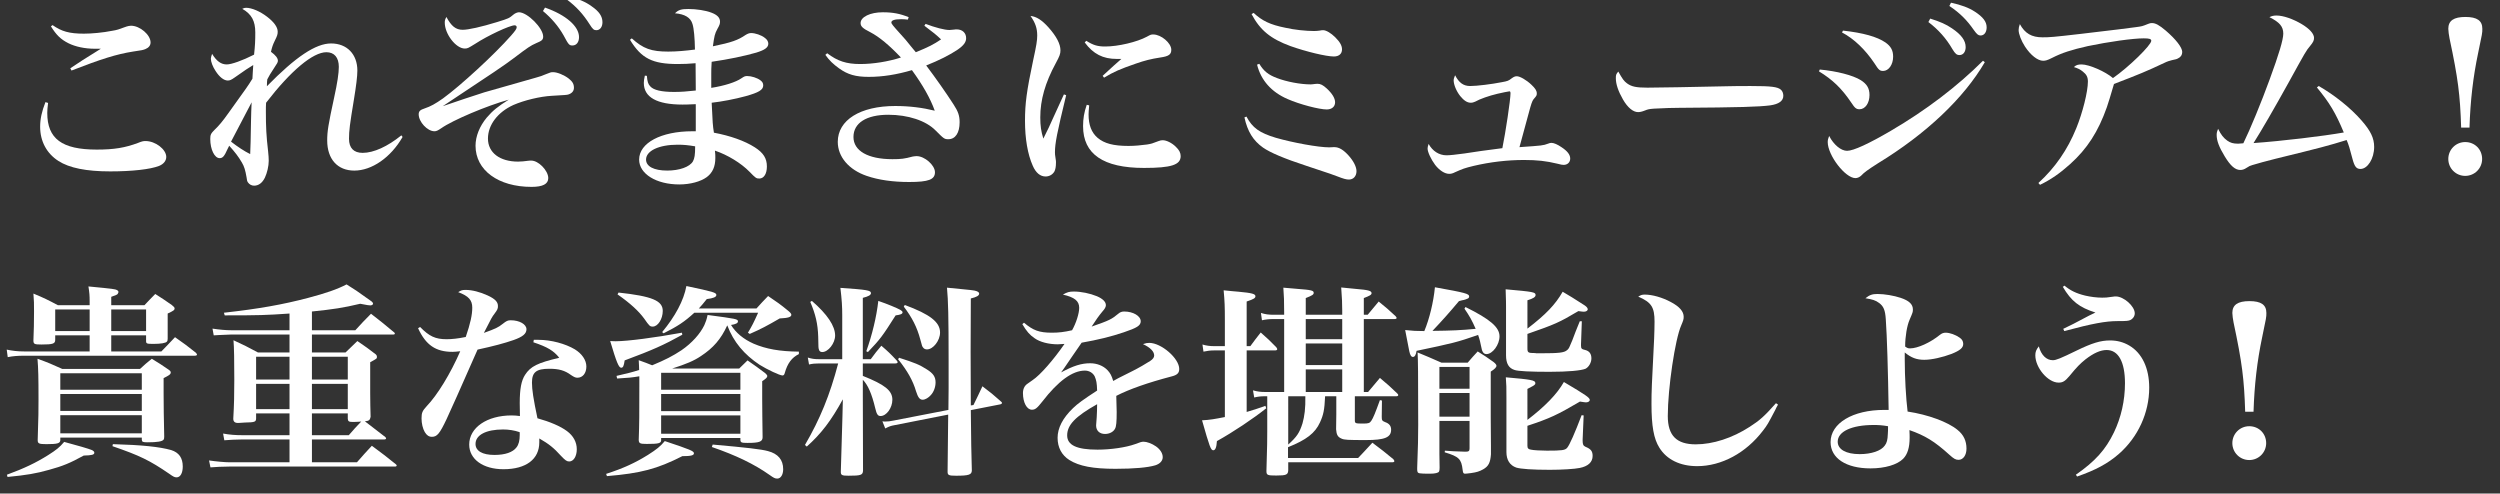 <?xml version="1.0" encoding="utf-8"?>
<!-- Generator: Adobe Illustrator 16.0.4, SVG Export Plug-In . SVG Version: 6.00 Build 0)  -->
<!DOCTYPE svg PUBLIC "-//W3C//DTD SVG 1.1//EN" "http://www.w3.org/Graphics/SVG/1.1/DTD/svg11.dtd">
<svg version="1.1" id="レイヤー_1" xmlns="http://www.w3.org/2000/svg" xmlns:xlink="http://www.w3.org/1999/xlink" x="0px"
	 y="0px" width="932.576px" height="184.102px" viewBox="0 0 932.576 184.102" enable-background="new 0 0 932.576 184.102"
	 xml:space="preserve">
<rect x="0" y="0" width="932.576" height="184.102" fill="#333333" stroke="none"/>
<g>
	<path fill="#FFFFFF" d="M17.937,38.398c-0.228,1.824-0.304,2.736-0.304,3.725c0,9.652,5.473,13.681,18.469,13.681
		c6.461,0,10.564-0.685,15.429-2.509c1.293-0.531,1.9-0.684,2.736-0.684c3.725,0,7.753,3.116,7.753,5.929
		c0,1.443-0.988,2.66-2.66,3.344c-3.269,1.292-10.108,2.052-18.241,2.052c-8.969,0-15.276-1.292-19.305-3.876
		c-4.408-2.812-6.841-7.372-6.841-12.769c0-2.888,0.608-5.7,1.977-9.196L17.937,38.398z M19.609,9.365
		c3.344,2.355,6.232,3.192,11.704,3.192c2.889,0,7.068-0.381,10.488-1.064c1.9-0.304,2.28-0.456,5.396-1.596
		c0.38-0.152,1.292-0.305,1.672-0.305c3.345,0,7.297,3.421,7.297,6.232c0,1.141-0.684,1.977-1.977,2.509
		c-1.063,0.38-1.063,0.38-4.636,0.911c-6.156,0.988-11.705,2.736-22.877,7.068l-0.456-0.836c2.052-1.443,6.46-4.256,11.4-7.296
		c-1.064,0-1.672,0-2.28,0c-3.648,0-7.221-0.76-9.805-2.052c-2.888-1.444-4.56-3.116-6.536-6.309L19.609,9.365z"/>
	<path fill="#FFFFFF" d="M84.893,55.575c-1.216,2.736-1.823,3.421-2.964,3.421c-1.9,0-3.496-3.269-3.496-7.145
		c0-1.597,0.229-2.053,1.672-3.496c1.521-1.444,2.889-3.04,5.093-6.156c7.22-10.033,7.22-10.033,8.968-12.845
		c0.076-1.141,0.076-1.141,0.152-2.736c0.076-1.216,0.076-1.216,0.152-2.356c-2.356,1.444-2.356,1.444-6.917,4.637
		c-1.292,0.912-1.823,1.14-2.584,1.14c-1.443,0-3.116-1.292-4.56-3.572c-1.064-1.596-1.748-3.42-1.748-4.561
		c0-0.38,0.151-0.911,0.456-1.823c1.672,2.735,3.344,3.952,5.472,3.952c1.748,0,5.853-1.444,10.185-3.648
		c0.38-3.345,0.456-5.32,0.456-8.284c0-4.257-1.368-6.841-4.864-8.816c0.608-0.305,0.988-0.381,1.444-0.381
		c2.052,0,5.168,1.292,7.828,3.345c2.584,1.976,3.952,3.876,3.952,5.548c0,0.988-0.151,1.521-0.988,3.192
		c-0.836,1.672-1.14,2.66-1.52,4.332c1.748,1.292,2.584,2.356,2.584,3.345c0,0.532-0.304,1.063-1.292,2.508
		c-1.368,2.052-2.128,3.345-2.66,4.408c-0.076,0.456-0.152,1.292-0.152,2.584c10.793-11.021,18.241-15.961,23.941-15.961
		c5.929,0,9.805,4.028,9.805,10.108c0,2.205-0.456,5.776-1.292,10.869c-1.521,9.196-1.824,11.553-1.824,14.593
		c0,3.42,1.748,5.244,5.092,5.244c4.104,0,9.273-2.356,14.441-6.536l0.456,0.607c-4.408,7.677-11.477,12.541-18.013,12.541
		c-6.232,0-10.109-4.256-10.109-11.248c0-3.345,0.381-5.776,2.585-15.961c1.216-5.549,1.748-9.121,1.748-11.477
		c0-3.497-1.673-5.473-4.637-5.473c-5.017,0-13.225,6.84-22.497,18.849c-0.076,1.521-0.076,1.597-0.076,3.269
		c0,5.7,0.152,9.044,0.836,14.896c0.152,1.368,0.229,2.584,0.229,3.496c0,1.977-0.608,4.561-1.444,6.309
		c-0.988,1.977-2.356,2.964-4.028,2.964c-0.912,0-1.748-0.456-2.28-1.216c-0.304-0.456-0.38-0.76-0.532-1.976
		c-0.455-2.585-0.836-3.952-1.748-5.473c-1.292-2.204-2.584-3.876-4.712-6.232L84.893,55.575z M86.186,52.839
		c2.432,1.9,5.092,3.648,7.144,4.637c0.152-3.876,0.152-3.876,0.305-12.312c0.076-2.584,0.076-4.257,0.228-6.992
		C89.301,46.911,86.717,51.775,86.186,52.839z"/>
	<path fill="#FFFFFF" d="M172.598,11.113c2.128,0,6.916-1.064,12.844-2.889c4.409-1.368,4.409-1.368,6.232-2.888
		c0.456-0.38,1.368-0.76,1.9-0.76c3.192,0,9.045,5.928,9.045,9.044c0,1.216-0.456,1.597-2.66,2.509
		c-2.053,0.911-2.965,1.52-8.285,5.548c-3.191,2.432-8.132,5.776-26.525,17.937c6.385-2.204,10.109-3.42,15.505-5.168
		c8.057-2.28,11.173-3.192,19.229-5.473c1.824-0.531,2.356-0.684,3.344-1.14c2.28-0.912,2.28-0.912,3.116-0.912
		c1.521,0,4.104,1.064,5.776,2.356c1.444,1.14,1.977,2.052,1.977,3.496c0,1.216-0.836,2.128-2.204,2.508
		c-0.761,0.152-0.761,0.152-6.005,0.456c-4.408,0.229-10.336,1.672-14.364,3.42c-5.853,2.66-9.501,7.449-9.501,12.541
		c0,5.244,4.408,8.589,11.249,8.589c0.988,0,2.736-0.152,3.648-0.305c0.531-0.075,0.911-0.075,1.292-0.075
		c2.66,0,6.308,3.724,6.308,6.536c0,2.204-2.052,3.268-6.232,3.268c-12.464,0-20.9-6.232-20.9-15.353
		c0-3.496,1.52-7.296,4.18-10.488c2.204-2.584,4.181-4.181,8.209-6.688c-8.057,2.204-20.978,7.677-25.157,10.641
		c-1.368,0.912-1.824,1.14-2.585,1.14c-2.584,0-5.852-3.496-5.852-6.308c0-1.141,0.531-1.673,2.204-2.204
		c2.28-0.761,4.028-1.749,6.84-3.725c6.612-4.788,19.306-16.493,25.386-23.409c1.672-1.9,2.128-2.584,2.128-3.192
		c0-0.38-0.304-0.684-0.76-0.684c-1.824,0-10.108,3.876-14.745,6.916c-2.584,1.596-2.812,1.748-3.876,1.748
		c-3.269,0-7.448-5.396-7.448-9.652c0-0.76,0.075-1.141,0.607-2.128C168.341,9.745,170.013,11.113,172.598,11.113z M203.303,2.829
		c7.828,2.735,12.692,6.992,12.692,11.021c0,1.899-0.987,3.116-2.432,3.116c-1.216,0-1.444-0.229-3.345-3.801
		c-1.899-3.344-4.483-6.384-7.676-9.044L203.303,2.829z M211.892-1.504c3.876,1.064,6.688,2.28,8.74,3.801
		c2.888,1.976,4.104,3.8,4.104,6.004c0,1.748-0.912,2.965-2.28,2.965c-0.912,0-1.368-0.381-2.509-2.204
		c-2.432-3.801-4.864-6.537-8.74-9.425L211.892-1.504z"/>
	<path fill="#FFFFFF" d="M235.677,14.306c4.257,3.876,7.297,4.939,13.605,4.939c3.04,0,6.536-0.304,9.956-0.76
		c-0.076-4.332-0.38-7.828-0.912-9.5c-0.684-2.433-2.888-3.725-6.536-4.028c1.292-1.292,2.356-1.597,5.017-1.597
		c2.964,0,6.46,0.532,8.588,1.368c2.204,0.836,3.192,1.9,3.192,3.345c0,0.76-0.152,1.292-0.988,2.736
		c-0.988,1.823-1.14,2.66-1.672,6.46c6.992-1.444,9.349-2.28,12.236-4.256c0.761-0.456,1.368-0.685,2.053-0.685
		c1.443,0,3.8,0.76,5.016,1.748c0.912,0.608,1.368,1.444,1.368,2.204c0,1.444-1.292,2.356-4.484,3.345
		c-4.484,1.292-10.336,2.508-16.645,3.42c-0.152,2.204-0.152,3.268-0.152,4.636v4.028c0,0.152,0,0.532,0,1.064
		c4.864-0.76,9.197-2.128,11.249-3.572c1.14-0.76,1.368-0.836,2.204-0.836c1.52,0,3.648,0.684,4.788,1.52
		c0.836,0.608,1.14,1.141,1.14,1.977c0,1.672-1.672,2.66-6.612,4.028c-3.876,1.063-9.044,2.052-12.616,2.432
		c0.38,7.904,0.38,8.209,0.836,11.173c6.08,1.14,11.477,3.04,15.277,5.473c3.191,2.052,4.483,4.104,4.483,7.145
		c0,2.735-1.14,4.483-2.812,4.483c-1.141,0-1.368-0.151-3.648-2.508c-3.192-3.269-8.208-6.309-12.921-7.904
		c0.152,1.292,0.152,1.824,0.152,2.736c0,3.192-0.988,5.472-3.192,7.145c-2.28,1.672-6.156,2.735-10.261,2.735
		c-8.588,0-14.973-3.952-14.973-9.272c0-6.232,8.209-10.564,19.837-10.564h1.292c0-1.368,0-1.368,0-3.724c0-0.988,0-2.053,0-3.116
		v-2.28c0-0.152,0-0.456,0-0.988c-3.268,0.152-3.952,0.152-4.939,0.152c-9.577,0-14.441-2.736-14.441-8.057
		c0-0.684,0.076-1.368,0.38-2.736l0.761,0.076c0.151,2.128,0.456,3.116,1.292,3.952c1.216,1.368,4.18,2.052,8.816,2.052
		c2.584,0,4.712-0.151,8.132-0.531c0-1.673-0.075-7.677-0.075-10.185c-2.356,0.228-4.561,0.304-6.613,0.304
		c-9.424,0-13.604-2.052-17.86-9.045L235.677,14.306z M252.778,53.979c-6.993,0-11.781,2.28-11.781,5.548
		c0,2.585,2.965,4.104,7.904,4.104c4.561,0,8.361-1.368,9.577-3.42c0.607-1.141,0.836-2.356,0.836-5.624
		C256.654,54.132,254.982,53.979,252.778,53.979z"/>
	<path fill="#FFFFFF" d="M345.271,8.909c3.572,1.368,7.068,2.28,8.893,2.28c0.304,0,0.304,0,1.748-0.152
		c0.304-0.076,0.684-0.076,0.988-0.076c2.052,0,3.496,1.292,3.496,3.269c0,1.444-0.836,2.66-3.116,4.256
		c-2.889,1.977-7.145,4.104-11.781,5.929c3.496,4.636,7.449,10.261,10.185,14.517c1.748,2.66,2.28,4.256,2.28,6.688
		c0,3.952-1.596,6.309-4.18,6.309c-1.521,0-1.673-0.152-4.789-3.269c-3.571-3.648-10.26-5.853-17.633-5.853
		c-8.132,0-12.996,3.04-12.996,8.284c0,5.169,5.396,8.285,14.517,8.285c3.269,0,4.484-0.152,7.601-0.988
		c0.532-0.076,0.988-0.152,1.443-0.152c3.041,0,6.841,3.421,6.841,6.005c0,2.736-2.356,3.647-9.652,3.647
		c-6.08,0-11.4-0.76-15.809-2.279c-6.688-2.28-10.793-7.145-10.793-12.693c0-8.132,8.36-13.376,21.434-13.376
		c5.244,0,10.108,0.607,14.744,1.748c-1.672-4.637-4.484-9.577-8.513-15.125c-5.7,1.672-10.944,2.508-16.112,2.508
		c-4.864,0-7.828-0.836-11.097-3.192c-2.204-1.596-3.572-2.888-5.093-5.016l0.685-0.608c3.876,2.964,7.221,4.028,12.312,4.028
		c4.864,0,10.488-0.912,15.201-2.433c-4.332-4.56-8.057-7.676-11.4-9.424c-2.889-1.444-3.648-2.204-3.648-3.42
		c0-2.28,3.572-4.028,8.284-4.028c3.8,0,6.46,0.531,9.652,1.824l-0.304,0.911c-1.368-0.151-1.597-0.151-2.584-0.151
		c-2.28,0-3.572,0.38-3.572,1.216c0,0.456,0.456,1.064,3.42,4.332c1.824,1.977,1.977,2.204,3.876,4.561
		c0.988,1.216,0.988,1.216,1.824,2.204c4.864-1.977,6.612-2.889,9.425-4.788c-2.128-1.977-2.433-2.204-6.232-5.093L345.271,8.909z"
		/>
	<path fill="#FFFFFF" d="M397.71,35.511c-3.421,14.061-4.181,18.013-4.181,21.281c0,0.76,0,0.76,0.305,2.812
		c0.075,0.229,0.075,0.608,0.075,1.064c0,1.52-0.228,2.66-0.607,3.344c-0.685,1.141-1.9,1.824-3.269,1.824
		c-1.976,0-3.648-1.368-4.788-4.028c-1.9-4.256-2.889-10.108-2.889-16.721c0-6.46,0.608-11.097,3.041-22.573
		c1.216-5.548,1.52-7.448,1.52-9.272c0-2.66-0.684-4.712-2.508-7.296c2.204,0.228,4.256,1.52,6.765,4.332
		c2.964,3.344,4.408,6.156,4.408,8.513c0,1.292-0.305,2.128-1.748,4.788c-3.953,7.296-5.776,13.681-5.776,20.217
		c0,3.116,0.304,5.244,1.14,7.904c1.977-3.952,2.433-4.94,3.192-6.688c3.724-8.132,3.724-8.132,4.484-9.805L397.71,35.511z
		 M406.298,39.311c-0.151,1.748-0.228,2.508-0.228,3.345c0,3.952,1.063,6.764,3.344,8.74c2.509,2.128,5.929,3.04,11.553,3.04
		c2.28,0,4.637-0.229,6.917-0.532c1.748-0.304,1.748-0.304,4.332-1.292c0.532-0.228,1.063-0.304,1.52-0.304
		c1.368,0,3.421,0.987,4.864,2.432c1.292,1.216,1.824,2.28,1.824,3.496c0,3.269-3.496,4.408-13.681,4.408
		c-15.201,0-22.726-5.168-22.726-15.58c0-2.812,0.381-5.093,1.368-7.98L406.298,39.311z M405.234,15.218
		c2.584,1.672,4.256,2.128,7.068,2.128c4.788,0,11.856-1.672,15.505-3.648c1.52-0.836,1.596-0.836,2.432-0.836
		c2.889,0,6.688,3.192,6.688,5.7c0,1.748-0.912,2.433-4.104,2.888c-3.496,0.532-5.852,1.141-9.12,2.28
		c-5.929,2.053-8.208,3.04-11.856,5.244l-0.532-0.684c2.584-2.432,6.004-5.473,6.992-6.309c-0.76,0-1.368,0-1.748,0
		c-5.092,0-8.74-1.824-11.933-6.156L405.234,15.218z"/>
	<path fill="#FFFFFF" d="M464.969,43.491c2.204,4.18,4.864,6.08,10.944,7.904c6.309,1.824,15.885,3.572,19.913,3.572
		c0.38,0,0.38,0,1.597-0.076c0.151,0,0.304,0,0.38,0c1.672,0,3.344,0.988,5.32,3.192c1.824,2.052,2.888,4.18,2.888,5.776
		c0,1.823-1.14,3.116-2.812,3.116c-0.988,0-1.9-0.229-4.637-1.293c-1.368-0.531-1.52-0.607-11.173-3.8
		c-8.36-2.736-13.528-4.94-16.265-6.84c-3.648-2.585-5.776-6.005-6.916-11.249L464.969,43.491z M467.629,4.805
		c3.192,2.964,6.156,4.408,11.856,5.549c3.269,0.76,7.677,1.216,10.717,1.216c0.76,0,1.444-0.076,2.052-0.152
		c0.608-0.151,0.912-0.151,1.368-0.151c1.064,0,2.889,1.063,4.484,2.659c1.748,1.749,2.508,3.116,2.508,4.484
		c0,1.673-1.14,2.66-3.04,2.66c-2.888,0-10.412-1.824-16.188-3.876c-7.448-2.736-11.324-5.928-14.517-11.933L467.629,4.805z
		 M469.757,23.806c1.672,2.736,3.345,4.104,6.612,5.32c3.572,1.368,8.741,2.356,12.541,2.356c0.38,0,0.988-0.076,1.521-0.152
		c0.607-0.076,0.684-0.076,0.987-0.076c1.217,0,2.053,0.456,3.496,1.748c2.053,1.9,3.116,3.648,3.116,5.169
		c0,1.596-1.216,2.66-3.116,2.66c-2.812,0-10.108-1.9-14.593-3.877c-6.004-2.584-9.956-6.992-11.4-12.845L469.757,23.806z"/>
	<path fill="#FFFFFF" d="M548.418,32.09c2.508,0,8.057-0.684,11.856-1.443c2.128-0.38,2.508-0.532,3.648-1.444
		c0.76-0.532,1.216-0.76,1.899-0.76c1.141,0,3.572,1.368,5.473,3.191c1.368,1.293,1.977,2.204,1.977,3.192
		c0,0.761-0.076,0.912-1.217,2.204c-0.531,0.685-0.912,1.824-1.899,5.549c-2.433,8.893-2.433,8.893-3.345,12.312
		c8.74-0.608,8.74-0.608,10.641-1.292c0.532-0.229,0.912-0.305,1.292-0.305c0.912,0,2.28,0.608,3.725,1.597
		c2.204,1.444,3.268,2.812,3.268,4.256c0,1.368-0.987,2.356-2.432,2.356c-0.456,0-1.064-0.076-2.433-0.456
		c-4.104-0.988-7.372-1.368-12.389-1.368c-6.231,0-12.616,0.76-18.772,2.204c-3.42,0.836-4.028,1.064-6.916,2.356
		c-0.912,0.456-1.444,0.607-2.204,0.607c-1.673,0-3.648-1.292-5.245-3.344c-1.52-2.052-2.812-4.788-2.812-6.08
		c0-0.38,0.076-0.836,0.38-1.748c1.444,2.66,3.876,4.256,6.688,4.256c1.14,0,3.42-0.228,6.688-0.684
		c6.536-0.988,6.536-0.988,10.108-1.444c2.584-0.305,2.584-0.305,4.028-0.532c1.216-5.929,3.04-18.089,3.04-20.445
		c0-0.532-0.152-0.76-0.38-0.76c-0.305,0-2.812,0.532-4.484,0.912c-3.192,0.76-6.461,1.9-8.36,2.964
		c-0.532,0.229-0.988,0.38-1.597,0.38c-1.368,0-2.584-0.836-3.952-2.508c-1.443-1.824-2.432-4.256-2.432-5.853
		c0-0.532,0.151-0.912,0.532-1.899C544.237,30.874,545.909,32.09,548.418,32.09z"/>
	<path fill="#FFFFFF" d="M606.937,31.103c1.672,1.216,3.42,1.596,7.601,1.596c3.04,0,16.948-0.228,30.098-0.532
		c1.292-0.076,6.232-0.076,8.512-0.076c7.601,0,9.957,0.305,11.173,1.368c0.608,0.532,0.912,1.368,0.912,2.28
		c0,1.9-1.672,3.116-4.94,3.572c-4.256,0.532-10.944,0.76-33.897,0.912c-3.496,0-3.876,0.076-9.425,0.304
		c-1.824,0.152-2.204,0.229-3.344,0.685c-1.141,0.456-1.9,0.607-2.584,0.607c-1.824,0-3.877-1.672-5.625-4.712s-2.66-5.7-2.66-7.904
		c0-1.292,0.076-1.521,0.912-2.508C605.265,29.506,605.721,30.19,606.937,31.103z"/>
	<path fill="#FFFFFF" d="M678.833,25.934c6.384,0.608,12.312,2.129,15.276,3.952c2.28,1.444,3.269,3.041,3.269,5.549
		c0,3.04-1.597,5.32-3.725,5.32c-1.216,0-1.748-0.456-3.04-2.433c-3.648-5.396-6.992-8.588-12.085-11.704L678.833,25.934z
		 M740.396,23.198c-7.829,13.452-21.89,26.753-39.826,37.697c-3.952,2.509-5.245,3.496-6.232,4.561
		c-0.608,0.608-1.444,0.988-2.204,0.988c-3.801,0-10.337-8.513-10.337-13.453c0-0.76,0.152-1.292,0.532-2.28
		c1.672,3.269,4.408,5.549,6.688,5.549c2.355,0,8.132-2.66,16.417-7.524c12.996-7.601,24.777-16.569,34.277-26.069L740.396,23.198z
		 M687.497,11.417c7.524,0.836,12.692,2.28,15.809,4.408c2.053,1.444,2.889,2.965,2.889,5.32c0,2.964-1.672,5.32-3.725,5.32
		c-1.292,0-1.672-0.38-3.268-2.888c-3.421-5.093-7.601-9.121-12.085-11.477L687.497,11.417z M720.027,6.933
		c3.647,1.141,5.928,2.129,8.132,3.648c3.496,2.356,5.093,4.561,5.093,6.992c0,1.748-0.912,2.965-2.28,2.965
		c-1.064,0-1.597-0.456-2.66-2.204c-2.28-3.953-5.244-7.297-8.969-10.109L720.027,6.933z M727.779,1.005
		c3.876,0.836,6.688,1.899,8.893,3.344c3.04,1.977,4.408,3.725,4.408,5.853c0,1.824-0.912,3.04-2.28,3.04
		c-0.836,0-1.368-0.456-2.508-2.052c-2.584-3.725-5.169-6.309-9.121-8.969L727.779,1.005z"/>
	<path fill="#FFFFFF" d="M760.381,68.269c6.232-5.701,10.868-12.389,14.137-20.445c2.355-5.776,4.332-13.604,4.332-17.405
		c0-1.672-0.532-2.66-1.9-3.724c-0.912-0.761-1.976-1.292-3.344-1.673c0.836-0.76,1.52-0.987,2.888-0.987
		c2.812,0,8.893,2.66,11.705,5.092c6.004-4.18,14.289-12.312,14.289-13.908c0-0.685-0.685-0.912-2.812-0.912
		c-4.104,0-13.148,1.292-20.825,2.888c-6.08,1.368-9.652,2.508-13.377,4.408c-1.824,0.912-2.432,1.064-3.344,1.064
		c-1.977,0-4.637-2.053-6.765-5.32c-1.368-2.128-2.356-4.637-2.356-6.156c0-0.685,0.152-1.368,0.456-2.204
		c1.9,3.496,4.408,4.939,8.437,4.939c2.66,0,3.877-0.075,14.365-1.292c13.301-1.596,17.48-2.052,20.521-2.508
		c2.28-0.304,2.28-0.304,4.561-1.216c0.532-0.229,0.912-0.304,1.368-0.304c1.368,0,2.736,0.76,5.168,2.812
		c3.801,3.269,6.156,6.309,6.156,7.98c0,1.064-0.531,1.9-1.52,2.356c-0.532,0.304-0.76,0.38-2.28,0.684
		c-0.912,0.229-1.748,0.456-2.964,1.064c-6.612,3.116-9.196,4.18-18.697,7.828c-1.292,4.332-2.128,7.221-2.66,8.665
		c-3.192,9.044-7.296,15.504-13.757,21.28c-3.724,3.345-7.068,5.701-11.173,7.677L760.381,68.269z"/>
	<path fill="#FFFFFF" d="M864.959,32.09c5.852,3.345,11.933,8.209,15.961,12.845c3.42,3.877,4.712,6.612,4.712,9.881
		c0,4.332-2.433,8.208-5.093,8.208c-1.52,0-2.204-0.836-2.964-3.647c-1.063-4.028-1.368-5.169-2.204-7.145
		c-6.916,2.128-9.425,2.812-26.525,6.992c-3.952,0.988-6.384,1.672-8.664,2.356c-0.988,0.304-0.988,0.304-2.204,1.063
		c-0.761,0.532-1.521,0.761-2.28,0.761c-1.9,0-3.648-1.521-5.776-5.017s-3.04-5.853-3.04-8.057c0-0.836,0.151-1.368,0.532-2.28
		c1.14,2.28,1.976,3.345,3.42,4.408c1.216,0.836,2.204,1.141,4.104,1.141c0.38,0,0.987-0.076,1.899-0.152
		c2.509-5.092,6.765-15.429,9.805-23.789c3.496-9.501,5.093-14.896,5.093-17.101c0-2.66-1.368-4.257-5.169-6.156
		c0.912-0.456,1.597-0.608,2.66-0.608c2.509,0,6.232,1.292,9.501,3.269c2.888,1.748,4.484,3.571,4.484,5.092
		c0,0.988-0.38,1.672-1.444,2.964c-1.521,1.824-1.521,1.824-8.133,13.833c-5.396,9.729-9.88,17.48-12.996,22.421
		c10.716-0.76,25.917-2.584,33.67-3.952c-3.041-7.296-5.32-11.097-10.033-16.797L864.959,32.09z"/>
	<path fill="#FFFFFF" d="M918.082,47.595c-0.381-12.16-1.141-18.316-4.333-33.289c-0.228-1.217-0.456-2.736-0.456-3.572
		c0-3.04,2.053-4.408,6.385-4.408s6.309,1.368,6.309,4.408c0,1.596,0,1.596-1.597,9.196c-1.824,8.664-2.888,17.633-3.192,27.665
		H918.082z M925.91,59.3c0,3.496-2.812,6.309-6.309,6.309s-6.309-2.812-6.309-6.309s2.812-6.309,6.309-6.309
		C923.174,52.991,925.91,55.728,925.91,59.3z"/>
	<path fill="#FFFFFF" d="M60.195,131.098c2.204-2.28,2.888-2.964,5.092-5.32c3.496,2.433,4.484,3.192,7.753,5.776
		c0.228,0.229,0.456,0.608,0.456,0.685c0,0.304-0.305,0.456-0.912,0.456H8.816c-2.204,0-4.104,0.151-5.929,0.531l-0.38-2.812
		c2.129,0.456,4.104,0.684,6.461,0.684h24.473v-6.004H20.597v1.672c0,1.444-0.836,1.748-5.092,1.748c-2.66,0-3.04-0.152-3.04-1.52
		c0.151-4.257,0.228-6.232,0.228-10.793c0-3.04,0-3.876-0.228-6.688c4.028,1.672,5.244,2.28,9.12,4.332h11.856v-1.52
		c0-1.977-0.075-3.116-0.456-5.473c9.577,0.912,9.881,0.988,10.717,1.368c0.152,0.076,0.532,0.532,0.532,0.684
		c0,0.076,0,0.076-0.304,0.685c-0.152,0.304-0.532,0.456-2.433,1.14v3.116h12.389c1.748-1.824,2.28-2.432,4.028-4.18
		c2.736,1.748,3.572,2.28,6.156,4.104c0.76,0.608,1.064,0.912,1.064,1.293c0,0.607-0.456,0.911-2.584,1.899c0,1.9,0,3.269,0,4.408
		c0,1.292,0,1.9,0,4.94c0,0.608-0.076,0.912-0.305,1.14c-0.456,0.532-2.28,0.837-4.94,0.837c-2.508,0-2.812-0.076-2.812-1.064
		v-2.128H41.498v6.004H60.195z M2.584,177.08c6.461-2.355,10.869-4.484,15.353-7.296c3.116-1.977,4.257-2.889,6.005-4.94
		c4.864,1.292,9.272,2.584,10.336,3.04c0.608,0.304,0.912,0.608,0.912,0.988c0,0.76-0.912,0.988-3.952,1.063
		c-5.092,2.812-7.904,3.952-12.92,5.32c-4.789,1.368-8.437,1.977-15.505,2.66L2.584,177.08z M22.497,164.235
		c-0.076,1.141-1.063,1.444-5.168,1.444c-2.812,0-3.269-0.228-3.269-1.521c0.305-9.804,0.305-10.336,0.305-15.049
		c0-8.512-0.076-11.552-0.381-15.276c4.028,1.444,5.245,1.977,9.272,3.8h28.958c1.9-1.748,2.508-2.279,4.408-3.8
		c2.812,1.672,3.648,2.28,6.232,4.028c0.684,0.456,0.836,0.76,0.836,1.064c0,0.684-0.532,1.063-2.66,2.128c0,2.508,0,4.408,0,5.548
		c0,4.408,0.076,9.881,0.228,16.265c0,0.608-0.075,0.912-0.228,1.141c-0.532,0.684-2.433,0.988-5.929,0.988
		c-1.823,0-2.128-0.152-2.204-0.912v-0.836H22.497V164.235z M33.441,115.441H20.597v8.056h12.845V115.441z M52.898,139.23H22.497
		v6.156h30.401V139.23z M22.497,146.982v6.309h30.401v-6.309H22.497z M22.497,154.887v6.765h30.401v-6.765H22.497z M41.498,123.497
		h12.997v-8.056H41.498V123.497z M42.106,165.68c10.868,0.304,17.404,0.988,21.737,2.204c2.888,0.912,4.332,2.889,4.332,6.156
		c0,2.433-0.912,4.028-2.28,4.028c-0.76,0-1.216-0.228-2.812-1.368c-7.22-4.94-10.944-6.765-21.129-10.261L42.106,165.68z"/>
	<path fill="#FFFFFF" d="M116.358,172.444h16.797c2.356-2.736,3.116-3.496,5.549-6.156c3.952,2.888,5.092,3.8,8.893,6.84
		c0.304,0.229,0.38,0.38,0.38,0.532c0,0.228-0.229,0.38-0.608,0.38H85.577c-2.28,0-5.473,0.152-7.068,0.304l-0.532-2.584
		c2.584,0.38,5.929,0.685,7.601,0.685h22.421v-8.513H90.289c-1.672,0-5.168,0.152-6.612,0.304l-0.456-2.508
		c2.509,0.456,4.637,0.608,7.145,0.608h17.633v-8.133H95.533v1.824c0,1.368-0.456,1.52-4.256,1.596
		c-0.912,0.076-1.672,0.076-2.28,0.152c-0.076,0-0.151,0-0.228,0c-1.217,0-1.748-0.532-1.748-1.596
		c0.304-5.32,0.38-8.969,0.38-14.518c0-6.612-0.076-12.312-0.305-14.744c3.953,1.824,5.169,2.432,9.121,4.56h11.78v-6.688H86.261
		c-3.572,0.151-5.7,0.228-6.536,0.304l-0.456-2.509c2.509,0.381,4.94,0.608,6.992,0.608h21.737v-6.232
		c-8.816,0.608-11.324,0.685-24.169,0.685l-0.304-0.988c12.996-1.444,21.965-3.04,31.465-5.549
		c6.612-1.748,10.793-3.191,14.289-5.016c3.42,2.128,3.42,2.128,8.74,5.928c0.836,0.532,1.141,0.912,1.141,1.292
		c0,0.305-0.456,0.608-0.988,0.608s-1.064-0.076-3.8-0.608c-6.385,1.521-9.957,2.053-18.014,2.889v6.992h16.189
		c2.432-2.66,3.191-3.496,5.852-6.156c3.725,2.888,4.864,3.8,8.589,6.916c0.229,0.152,0.304,0.305,0.304,0.456
		c0,0.229-0.151,0.381-0.607,0.381h-30.326v6.688h12.541c1.9-1.824,2.508-2.432,4.408-4.256c3.04,2.052,3.952,2.736,6.841,4.94
		c0.38,0.38,0.455,0.607,0.455,0.988c0,0.607,0,0.607-2.508,1.976v11.477c0,3.572,0.076,5.929,0.152,8.893
		c-0.229,1.216-0.608,1.521-2.128,1.672l7.6,5.853c0.229,0.229,0.305,0.38,0.305,0.532c0,0.228-0.305,0.38-0.685,0.38h-26.981
		V172.444z M107.998,133.074H95.533v8.513h12.465V133.074z M107.998,143.183H95.533v9.425h12.465V143.183z M129.735,141.587v-8.513
		h-13.377v8.513H129.735z M129.735,152.607v-9.425h-13.377v9.425H129.735z M130.115,162.336c2.128-2.433,2.509-2.889,4.637-5.093
		c-0.38,0-0.685,0.076-0.836,0.076c-1.141,0.076-2.053,0.076-2.433,0.076c-1.292,0-1.672-0.229-1.748-1.141v-2.052h-13.377v8.133
		H130.115z"/>
	<path fill="#FFFFFF" d="M156.712,121.978c3.421,3.496,5.701,4.561,9.881,4.561c1.9,0,4.257-0.229,7.145-0.837
		c1.748-5.092,2.432-8.284,2.432-10.944c0-2.812-1.367-4.332-5.244-5.776c1.064-0.684,1.521-0.836,2.736-0.836
		c2.433,0,5.396,0.76,8.209,2.052c2.812,1.293,3.876,2.433,3.876,3.953c0,0.987-0.152,1.367-1.292,2.888
		c-0.912,1.216-0.988,1.292-3.952,7.145c4.408-1.597,5.244-1.977,6.992-3.345c1.444-1.14,1.9-1.367,3.04-1.367
		c3.269,0,5.853,1.52,5.853,3.344c0,1.672-1.368,2.812-4.788,4.028c-3.497,1.216-7.524,2.28-13.453,3.572
		c-6.385,14.517-10.261,23.181-11.553,25.917c-2.584,5.473-3.572,6.612-5.472,6.612c-1.141,0-1.9-0.532-2.66-1.748
		c-0.761-1.292-1.217-3.268-1.217-5.092c0-2.128,0.305-2.812,1.9-4.561c4.028-4.181,8.893-12.161,12.541-20.521
		c-1.444,0.152-2.204,0.229-2.889,0.229c-6.232,0-9.956-2.508-12.845-8.816L156.712,121.978z M199.123,126.766
		c0.76,0,1.367,0,1.748,0c4.712,0,10.032,1.444,13.604,3.572c2.66,1.672,4.256,4.028,4.256,6.385c0,2.508-1.368,4.18-3.344,4.18
		c-0.685,0-1.216-0.228-2.356-0.988c-2.356-1.748-4.561-2.355-8.133-2.355c-4.863,0-6.46,1.292-6.46,5.168
		c0,2.584,0.532,6.156,2.052,13.301c4.637,1.292,8.589,2.964,11.021,4.788c2.355,1.748,3.647,4.104,3.647,6.765
		s-1.216,4.56-2.812,4.56c-0.912,0-1.444-0.38-3.04-2.052c-2.736-3.04-4.561-4.484-8.133-6.536c0,0.532,0,0.988,0,1.444
		c0,6.308-4.94,10.032-13.377,10.032c-7.601,0-12.769-3.725-12.769-9.196c0-6.309,6.612-10.869,15.809-10.869
		c1.064,0,1.977,0.076,3.116,0.229c-0.076-3.725-0.076-3.952-0.076-4.788c0-5.396,0.608-8.437,1.977-10.565
		c2.052-3.191,4.712-4.483,12.769-6.384c-2.128-2.66-4.408-4.028-9.652-5.776L199.123,126.766z M187.646,160.207
		c-6.309,0-10.261,2.053-10.261,5.396c0,2.584,2.508,4.104,7.068,4.104c3.952,0,6.84-0.988,8.208-2.812
		c0.836-1.063,1.216-2.584,1.216-4.636c0-0.912,0-1.064-0.075-1.064C191.826,160.512,189.698,160.207,187.646,160.207z"/>
	<path fill="#FFFFFF" d="M226.101,176.776c6.536-2.128,10.793-4.104,15.581-7.068c3.344-2.128,4.636-3.192,6.308-5.168
		c9.577,3.191,10.869,3.724,10.869,4.56c0,0.761-1.064,1.064-4.332,1.064c-9.425,4.788-15.505,6.384-28.122,7.448L226.101,176.776z
		 M254.526,124.865c-6.992,3.877-11.097,5.7-21.51,9.577c-0.304,2.128-0.607,2.735-1.292,2.735c-0.912,0-1.748-2.052-4.104-9.956
		c0.987,0.076,1.748,0.076,2.128,0.076c4.18,0,14.82-1.368,24.625-3.192L254.526,124.865z M229.977,140.219
		c4.257-0.988,5.853-1.368,8.437-2.204c0-1.292-0.076-1.9-0.152-3.648c2.585,0.912,3.116,1.14,5.017,1.9
		c4.788-1.977,7.753-3.497,10.944-5.625c3.877-2.66,6.993-6.156,8.513-9.349c0.532-1.216,0.836-1.976,1.216-3.8
		c10.869,1.444,11.325,1.521,11.325,2.432c0,0.608-0.912,1.064-2.584,1.293c1.748,2.888,4.636,5.32,8.437,6.992
		c4.636,1.976,9.652,2.888,16.872,2.964v0.912c-2.66,1.292-4.256,3.496-5.244,6.992c-0.151,0.685-0.456,0.988-0.836,0.988
		c-1.063,0-5.7-2.204-8.513-3.952c-5.776-3.801-9.804-8.589-12.084-14.669h-0.076c-2.28,5.017-5.168,8.36-9.805,11.4
		c-2.584,1.748-5.473,2.965-10.717,4.637h25.006c1.368-1.368,1.748-1.748,3.116-3.04c2.964,2.052,3.8,2.66,6.536,4.712
		c0.608,0.532,0.836,0.836,0.836,1.14c0,0.532-0.532,0.988-1.9,1.9v6.612c0,4.408,0.076,7.904,0.152,14.289
		c0,1.672-1.216,2.128-5.624,2.128c-2.28,0-2.584-0.152-2.66-1.064v-0.76h-29.565v0.836c0,1.141-0.988,1.368-5.396,1.368
		c-2.509,0-2.889-0.228-2.965-1.444c0.229-6.46,0.229-9.348,0.229-20.141c0-1.672,0-2.888,0-3.648
		c-2.66,0.456-4.256,0.608-8.284,0.836L229.977,140.219z M230.736,109.133c12.541,1.368,16.493,3.04,16.493,6.84
		c0,3.041-1.824,5.853-3.724,5.853c-1.064,0-1.292-0.228-3.192-2.964c-2.053-2.812-5.168-5.7-9.957-9.045L230.736,109.133z
		 M276.188,145.387v-6.309h-29.565v6.309H276.188z M246.622,146.982v6.385h29.565v-6.385H246.622z M246.622,154.963v6.841h29.565
		v-6.841H246.622z M259.011,116.657c-3.648,3.344-6.157,5.017-11.477,7.677l-0.532-0.456c4.864-5.853,8.057-11.781,9.044-17.178
		c10.033,2.129,11.173,2.433,11.173,3.345c0,0.76-1.14,1.216-3.572,1.52c-1.444,1.824-1.976,2.433-2.964,3.497h21.509
		c1.824-2.053,2.433-2.66,4.332-4.637c3.345,2.28,4.408,2.964,7.449,5.473c0.836,0.684,1.216,1.14,1.216,1.52
		c0,0.836-1.141,1.216-4.332,1.368c-4.864,2.812-6.841,3.876-11.173,5.776l-0.685-0.456c1.597-2.66,2.129-3.725,3.801-7.448H259.011
		z M265.851,165.832c12.845,1.14,18.089,1.748,20.598,2.432c3.8,0.988,5.7,3.269,5.7,6.765c0,2.052-0.912,3.496-2.204,3.496
		c-0.837,0-1.292-0.229-2.889-1.368c-5.7-4.028-12.465-7.296-21.509-10.412L265.851,165.832z"/>
	<path fill="#FFFFFF" d="M321.861,140.219c8.208,3.268,11.021,5.472,11.021,8.892c0,3.041-2.204,6.081-4.408,6.081
		c-0.988,0-1.444-0.608-1.977-2.889c-1.292-5.472-2.812-8.816-4.636-10.641v6.081l0.076,27.817
		c-0.076,1.672-0.836,1.899-5.396,1.899c-2.508,0-2.889-0.228-2.889-1.443c0.305-10.564,0.532-17.405,0.608-20.674l0.152-6.384
		c-4.484,8.132-7.98,12.692-13.453,17.633l-0.684-0.608c5.624-9.652,9.272-18.545,12.389-30.401h-7.221
		c-1.444,0-2.28,0.076-3.648,0.38l-0.456-2.584c1.444,0.456,2.433,0.608,4.104,0.608h8.74v-16.341c0-3.345-0.151-5.7-0.684-10.261
		c9.88,0.684,11.4,0.912,11.4,1.976c0,0.685-0.912,1.217-3.04,1.748v22.878h2.964c1.672-2.28,2.204-2.965,3.952-5.017
		c2.66,2.28,3.345,2.964,5.625,5.396c0.228,0.304,0.455,0.532,0.455,0.76c0,0.304-0.38,0.456-0.987,0.456h-12.009V140.219z
		 M302.86,112.249c5.776,5.017,8.664,9.349,8.664,12.921c0,2.888-2.584,6.156-4.788,6.156c-0.684,0-1.14-0.305-1.292-1.064
		c-0.152-0.532-0.152-0.532-0.228-4.712c-0.152-4.713-0.988-8.36-2.965-12.921L302.86,112.249z M323.153,131.021
		c2.204-6.156,3.8-12.769,4.484-18.772c3.572,1.216,6.992,2.66,8.208,3.344c0.532,0.305,0.836,0.608,0.836,0.912
		c0,0.608-0.76,0.912-2.584,1.141c-5.016,7.904-5.776,8.893-10.336,13.681L323.153,131.021z M363.132,151.087
		c1.443-2.964,1.899-3.876,3.344-6.992c3.116,2.356,4.028,3.116,6.688,5.472c0.38,0.305,0.607,0.532,0.607,0.761
		c0,0.228-0.304,0.456-0.76,0.532l-10.868,2.128c0.151,13.908,0.151,13.908,0.38,22.573c-0.076,1.52-1.141,1.899-5.853,1.899
		c-2.812,0-3.192-0.228-3.192-1.52c0.076-4.257,0.076-4.257,0.229-21.281l-20.065,3.952c-1.216,0.228-1.824,0.38-3.42,1.216
		l-1.064-2.66c0.456,0.076,0.836,0.076,1.141,0.076c0.912,0,1.672-0.076,3.116-0.38l20.369-3.952l0.076-8.133v-10.412
		c0-16.417-0.152-22.193-0.608-27.058c9.576,0.912,10.185,0.988,11.021,1.292c0.608,0.229,0.988,0.532,0.988,0.912
		c0,0.76-0.912,1.292-3.116,1.824c-0.076,16.645-0.076,16.645-0.076,19.913c0,5.017,0,6.612,0.076,19.989L363.132,151.087z
		 M335.39,133.454c5.929,1.9,7.601,2.584,10.337,4.332c2.432,1.521,3.268,2.812,3.268,4.864c0,1.748-0.684,3.572-1.748,4.712
		c-0.836,0.988-2.128,1.748-3.04,1.748c-1.14,0-1.748-0.836-2.508-3.191c-1.14-3.877-3.116-7.448-6.688-11.933L335.39,133.454z
		 M337.518,113.769c9.425,3.497,13.149,6.385,13.149,10.261c0,3.04-2.584,6.309-4.864,6.309c-0.608,0-1.141-0.229-1.444-0.685
		c-0.38-0.455-0.38-0.455-1.064-3.04c-1.216-4.56-3.04-8.132-6.156-12.236L337.518,113.769z"/>
	<path fill="#FFFFFF" d="M381.977,120.381c3.421,2.889,5.7,3.725,10.413,3.725c2.432,0,4.56-0.228,7.524-0.912
		c1.52-2.66,2.66-6.309,2.66-8.36c0-2.584-1.748-3.952-6.08-4.94c1.596-0.912,2.355-1.14,4.104-1.14c2.66,0,6.005,0.684,8.589,1.748
		c2.128,0.912,3.344,2.052,3.344,3.344c0,0.608-0.38,1.368-1.292,2.356c-1.216,1.444-2.584,3.344-4.028,5.624
		c6.765-2.355,7.448-2.736,10.033-4.864c0.607-0.532,1.292-0.76,2.128-0.76c3.344,0,6.156,1.672,6.156,3.648
		c0,1.596-1.368,2.432-6.309,4.104c-4.712,1.597-9.652,2.812-15.732,3.877c-2.28,3.268-2.889,4.18-3.725,5.396
		c-2.888,4.257-2.888,4.257-3.952,5.701c4.637-2.509,7.601-3.421,10.868-3.421c2.509,0,4.864,0.912,6.461,2.584
		c0.988,1.064,1.52,1.977,2.128,4.028c1.292-0.76,1.292-0.76,7.221-3.724c2.28-1.141,5.016-2.736,6.536-3.725
		c1.064-0.684,1.521-1.368,1.521-2.052c0-1.521-1.444-2.965-4.181-4.257c1.14-0.38,1.596-0.456,2.356-0.456
		c4.483,0,11.172,5.776,11.172,9.729c0,1.521-0.76,2.28-2.964,2.812c-8.664,2.28-15.657,4.712-20.521,7.221
		c0.152,5.092,0.152,5.244,0.152,6.004c0,3.725-0.152,5.396-0.607,6.232c-0.608,1.216-2.129,1.977-3.725,1.977
		c-2.052,0-3.344-1.217-3.344-3.192c0-0.229,0-0.229,0.228-3.04c0.076-1.748,0.152-2.812,0.152-4.864
		c-8.133,4.56-11.173,7.752-11.173,11.628c0,3.648,3.572,5.32,11.324,5.32c4.94,0,10.641-0.836,13.985-2.052
		c1.976-0.76,2.508-0.912,3.191-0.912c1.217,0,3.116,0.685,4.637,1.748c1.596,1.141,2.508,2.584,2.508,4.028
		c0,1.368-1.063,2.508-2.812,3.04c-2.812,0.836-7.98,1.292-14.821,1.292c-8.36,0-13.528-0.988-17.177-3.268
		c-2.888-1.824-4.408-4.713-4.408-8.285c0-3.647,1.9-7.372,5.776-11.097c1.824-1.748,3.724-3.116,8.969-6.536
		c-0.076-2.888-0.305-3.876-0.912-5.32c-0.685-1.292-2.053-2.128-3.648-2.128c-4.637,0-9.957,3.876-15.885,11.553
		c-1.977,2.508-2.66,3.04-3.876,3.04c-1.9,0-3.345-2.66-3.345-6.232c0-0.912,0.229-1.748,0.608-2.355
		c0.532-0.761,0.607-0.837,2.964-2.433c2.889-1.9,7.904-7.677,11.933-13.528c-1.216,0.075-1.976,0.151-2.508,0.151
		c-3.345,0-6.688-0.836-8.665-2.28c-1.823-1.216-3.04-2.66-4.56-5.244L381.977,120.381z"/>
	<path fill="#FFFFFF" d="M466.413,129.122c1.672-2.28,2.204-2.965,3.876-5.093c2.66,2.356,3.42,3.04,5.776,5.473
		c0.304,0.38,0.38,0.607,0.38,0.76c0,0.304-0.304,0.456-0.912,0.456h-10.488v22.953c2.736-0.836,3.876-1.14,6.992-2.28l0.304,0.912
		c-4.864,3.877-12.236,8.816-18.393,12.237c-0.152,2.432-0.608,3.42-1.368,3.42c-0.912,0-1.368-1.292-4.18-11.173
		c2.964-0.152,4.636-0.456,8.512-1.216v-24.854h-3.952c-1.443,0-2.66,0.152-4.028,0.456l-0.38-2.66
		c1.521,0.456,2.812,0.608,4.408,0.608h3.952v-9.729c0-5.017-0.076-6.992-0.456-11.097c2.356,0.228,4.408,0.456,5.625,0.532
		c5.016,0.456,6.232,0.836,6.232,1.672c0,0.684-0.532,1.063-3.269,1.976v16.646H466.413z M480.474,170.848h26.146
		c2.28-2.432,3.04-3.191,5.32-5.7c3.496,2.584,4.484,3.42,7.828,6.156c0.229,0.38,0.38,0.532,0.38,0.685
		c0,0.304-0.304,0.456-0.76,0.456H480.55v2.964c-0.076,1.672-0.685,1.977-4.484,1.977c-3.269,0-3.648-0.152-3.648-1.673
		c0.305-10.868,0.305-10.868,0.305-15.124v-12.77h-1.064c-1.368,0-2.584,0.152-3.8,0.456l-0.456-2.66
		c1.672,0.456,2.812,0.608,4.483,0.608h7.145v-27.209h-3.8c-1.9,0-3.116,0.151-4.484,0.456l-0.38-2.736
		c1.672,0.532,2.888,0.684,4.864,0.684h3.8v-0.836c0-4.636-0.076-5.853-0.304-9.272c2.356,0.229,4.181,0.38,5.32,0.456
		c5.092,0.38,6.004,0.608,6.004,1.444c0,0.684-0.456,0.987-2.964,1.976v6.232h13.604v-1.596c0-2.584-0.076-4.561-0.38-8.589
		c2.356,0.229,4.257,0.456,5.396,0.532c4.636,0.38,5.929,0.684,5.929,1.596c0,0.608-0.685,0.988-2.889,1.824v6.232h1.444l4.104-4.94
		c2.888,2.356,3.724,3.04,6.308,5.473c0.305,0.304,0.38,0.532,0.38,0.684c0,0.229-0.304,0.381-0.76,0.381h-11.477v27.209h1.596
		c1.9-2.28,2.509-2.964,4.409-5.244c2.888,2.432,3.8,3.192,6.46,5.776c0.304,0.304,0.38,0.456,0.38,0.607
		c0,0.305-0.304,0.456-0.684,0.456h-15.505v8.816c0,1.293,0.075,1.368,3.04,1.368c2.052,0,2.508-0.151,3.116-1.063
		c0.684-0.988,1.52-3.04,3.192-7.677l0.76,0.152l-0.076,6.08c0,1.292,0.152,1.521,1.292,1.977c1.521,0.531,2.204,1.443,2.204,2.812
		c0,2.889-2.356,3.876-9.425,3.876c-6.764,0-8.056-0.075-9.044-0.531c-1.444-0.608-1.9-1.444-2.053-3.496l0.076-5.625v-6.688h-4.18
		c-0.229,5.093-0.608,6.917-1.9,9.729c-1.824,4.028-5.092,6.537-11.933,9.272V170.848z M480.55,165.832
		c3.192-2.889,4.18-4.333,5.32-7.904c0.76-2.736,1.14-5.549,1.063-10.109h-6.384V165.832z M487.086,126.538h13.604v-7.524h-13.604
		V126.538z M487.086,136.19h13.604v-8.057h-13.604V136.19z M487.086,146.223h13.604v-8.437h-13.604V146.223z"/>
	<path fill="#FFFFFF" d="M546.67,114.529c9.196,4.56,12.692,7.524,12.692,10.944c0,3.116-2.584,6.612-4.864,6.612
		c-1.064,0-1.672-0.836-1.976-2.812c-0.305-1.52-0.532-2.584-1.141-4.332c-7.904,2.736-9.5,3.116-22.953,5.929
		c-0.228,1.52-0.684,2.28-1.368,2.28c-0.608,0-1.063-0.685-1.368-2.204l-1.52-7.829c3.116,0.305,3.952,0.38,7.144,0.38
		c1.9-4.56,3.421-10.792,3.953-16.341c11.477,2.053,12.769,2.433,12.769,3.421c0,0.304-0.152,0.607-0.456,0.76
		c-0.456,0.228-1.217,0.532-2.204,0.684c-0.229,0.076-0.608,0.152-1.141,0.305c-3.572,4.256-5.928,6.916-9.88,11.097
		c7.068-0.076,10.641-0.229,16.112-0.761c-1.368-3.116-2.204-4.636-4.18-7.524L546.67,114.529z M536.941,169.404
		c0,0.836,0,0.836,0.076,5.092c0,0.76-0.076,1.141-0.229,1.444c-0.304,0.456-1.444,0.76-3.268,0.76
		c-4.257,0-4.637-0.076-4.789-0.912c-0.076-0.228-0.076-0.38-0.076-1.216c0.305-8.513,0.381-11.021,0.381-16.113
		c0-19.608-0.076-24.245-0.229-26.981c2.66,1.064,5.624,2.356,8.893,3.801h9.805c1.596-1.9,2.128-2.433,3.724-4.181
		c2.66,1.672,3.497,2.204,5.929,3.952c0.76,0.608,1.064,1.064,1.064,1.368c0,0.608-0.608,1.216-2.129,2.204v17.102
		c0,3.876,0,3.876,0.076,10.564c0,0.38,0,0.987,0,1.368c0,0.531,0,1.063,0,1.823c-0.228,3.116-0.912,4.484-2.964,5.625
		c-1.368,0.76-2.356,1.063-4.484,1.368c-1.292,0.151-1.824,0.228-2.204,0.228c-0.608,0-0.76-0.228-0.912-1.444
		c-0.456-4.028-1.368-4.939-6.688-6.536l0.076-0.607c2.889,0.228,3.116,0.228,7.524,0.38c0.152,0,0.304,0,0.304,0
		c1.064,0,1.368-0.305,1.368-1.217v-10.26h-11.248V169.404z M548.189,136.874h-11.248v8.133h11.248V136.874z M548.189,146.603
		h-11.248v8.816h11.248V146.603z M569.775,122.585c6.916-5.319,10.412-8.968,13.148-13.756c3.344,1.976,3.344,1.976,8.208,5.092
		c0.761,0.532,1.141,0.988,1.141,1.444c0,0.532-0.608,0.912-1.444,0.912c-0.229,0-1.141-0.076-2.052-0.229
		c-7.145,4.257-8.741,4.94-19.001,8.513v5.32c0,1.672,0.228,1.824,2.888,1.824c0.076,0,0.228,0.076,0.38,0.076
		c0.456,0,1.064,0,1.977,0c6.612,0,8.437-0.229,9.5-1.141c0.456-0.304,0.836-0.912,1.064-1.52c0.532-1.064,1.216-2.889,2.128-5.32
		c0.38-0.836,0.836-2.204,1.596-3.952h0.761l-0.305,8.588c0,0.152,0,0.38,0,0.456c0,1.141,0.229,1.368,1.597,1.672
		c1.52,0.381,2.28,1.444,2.28,3.116c0,1.597-0.988,3.269-2.204,3.877c-1.673,0.684-6.461,1.14-13.453,1.14
		c-7.068,0-11.705-0.228-12.997-0.684c-2.204-0.685-3.191-2.433-3.191-5.473v-18.089c0-1.444,0-1.824-0.152-6.536
		c10.337,0.912,11.173,1.063,11.173,2.128c0,0.76-0.836,1.292-3.04,1.976V122.585z M569.775,156.635
		c6.536-5.016,11.021-9.576,13.604-14.137c8.208,4.864,9.652,5.853,9.652,6.688c0,0.532-0.608,0.912-1.444,0.912
		c-0.304,0-1.216-0.151-2.204-0.304c-8.437,4.94-11.097,6.232-19.608,9.044v7.449c0,0.912,0.304,1.292,1.292,1.443
		c0.836,0.229,3.952,0.381,6.004,0.381c5.548,0,6.765-0.152,7.524-1.064c0.912-1.064,2.888-5.549,5.396-12.161l0.76,0.076
		l-0.38,9.045v0.38c0,1.368,0.228,1.9,1.064,2.28c2.052,0.836,2.66,1.672,2.66,3.42c0,2.28-1.673,3.876-4.864,4.484
		c-1.749,0.38-6.688,0.684-11.097,0.684c-6.385,0-10.869-0.304-12.541-0.836c-2.356-0.836-3.648-2.812-3.648-5.776v-20.064
		c0-4.181,0-5.017-0.228-7.829c9.576,0.837,11.021,1.064,11.021,2.204c0,0.229-0.076,0.456-0.304,0.608
		c-0.076,0.152-0.988,0.685-2.66,1.521V156.635z"/>
	<path fill="#FFFFFF" d="M663.256,150.935c-0.456,0.836-0.837,1.444-0.988,1.9c-2.736,5.244-3.04,5.776-4.637,7.828
		c-6.308,8.285-15.429,13.225-24.549,13.225c-6.309,0-11.325-2.432-14.061-6.84c-2.129-3.344-2.965-8.133-2.965-16.341
		c0-4.712,0.076-6.765,0.988-24.397c0.076-2.28,0.152-4.408,0.152-6.309c0-5.396-1.141-7.22-6.081-9.349
		c0.988-0.607,1.444-0.76,2.433-0.76c2.812,0,6.536,1.064,9.652,2.736c3.345,1.748,4.864,3.572,4.864,5.548
		c0,0.988-0.152,1.368-0.912,3.192c-2.28,5.093-5.016,23.485-5.016,33.822c0,7.296,3.268,10.564,10.412,10.564
		c6.46,0,13.681-2.356,20.141-6.536c3.801-2.433,5.549-4.028,9.805-8.816L663.256,150.935z"/>
	<path fill="#FFFFFF" d="M700.342,109.665c2.66,0,6.156,0.607,8.665,1.443c3.191,1.064,4.56,2.433,4.56,4.333
		c0,0.987-0.076,1.14-1.216,3.8c-0.988,2.204-1.672,6.309-1.672,10.032c0.76,0.532,1.063,0.685,1.824,0.685
		c2.812,0,7.524-2.128,11.097-5.017c0.76-0.607,1.367-0.836,2.204-0.836c1.52,0,3.647,0.76,5.168,1.824
		c0.912,0.608,1.368,1.368,1.368,2.356c0,1.443-1.141,2.432-4.332,3.724c-3.421,1.292-7.449,2.204-10.185,2.204
		c-2.889,0-4.864-0.76-7.297-2.736c0,1.141,0,2.129,0,2.585c0,6.612,0.456,14.593,1.064,19.457c7.6,1.14,15.049,3.876,18.621,6.84
		c2.279,1.824,3.344,4.104,3.344,6.992c0,2.433-1.216,4.181-2.964,4.181c-1.064,0-1.748-0.38-3.421-1.9
		c-5.548-5.017-9.044-7.145-14.896-9.196c0.076,1.368,0.076,2.28,0.076,2.812c0,3.647-0.76,6.231-2.433,7.904
		c-2.204,2.204-6.764,3.572-12.16,3.572c-9.12,0-14.896-3.801-14.896-9.805c0-7.068,8.284-12.009,19.988-12.009
		c0.381,0,0.912,0,1.673,0c-0.229-14.517-0.608-27.438-1.064-33.822c-0.228-3.42-0.836-4.864-2.508-6.08
		c-1.292-0.988-2.584-1.368-5.093-1.748C697.378,110.045,698.366,109.665,700.342,109.665z M698.897,158.535
		c-8.132,0-13.376,2.433-13.376,6.232c0,2.889,3.116,4.637,8.208,4.637c4.332,0,7.98-1.217,9.349-3.192
		c0.76-0.988,1.064-2.128,1.14-4.332c0.076-0.456,0.076-2.053,0.076-2.66c0-0.152,0-0.229,0-0.229
		C702.09,158.611,700.722,158.535,698.897,158.535z"/>
	<path fill="#FFFFFF" d="M774.365,177.08c7.221-5.016,11.097-9.349,14.213-15.809c2.66-5.548,4.104-11.856,4.104-18.317
		c0-7.904-2.433-12.389-6.841-12.389c-2.28,0-4.864,1.141-7.904,3.497c-1.976,1.596-3.192,2.812-5.929,6.156
		c-1.672,1.976-2.508,2.508-4.104,2.508c-3.952,0-8.665-5.549-8.665-10.185c0-1.292,0.305-2.052,1.292-3.344
		c0.912,3.268,2.812,5.168,5.245,5.168c1.216,0,2.888-0.685,8.816-3.572c5.776-2.812,8.968-3.8,12.54-3.8
		c2.584,0,4.94,0.607,7.145,1.899c4.788,2.812,7.448,8.437,7.448,15.733c0,9.349-4.18,18.469-11.324,24.701
		c-4.104,3.572-8.589,6.004-15.581,8.437L774.365,177.08z M770.109,106.549c2.204,1.824,4.332,2.888,7.752,3.724
		c1.977,0.456,4.257,0.761,6.309,0.761c1.216,0,1.596,0,4.181-0.381c0.304-0.075,0.607-0.075,0.911-0.075
		c2.965,0,7.068,3.647,7.068,6.308c0,1.064-0.684,2.053-1.672,2.509c-0.836,0.304-1.14,0.38-4.712,0.38
		c-4.484,0-9.425,0.912-19.913,3.724l-0.38-0.836c1.444-0.684,1.444-0.684,3.724-1.824c2.509-1.292,2.509-1.292,5.929-3.116
		c1.064-0.531,1.064-0.531,2.356-1.14c-6.005-1.9-9.045-4.256-12.161-9.576L770.109,106.549z"/>
	<path fill="#FFFFFF" d="M837.521,153.595c-0.38-12.16-1.14-18.316-4.332-33.289c-0.228-1.217-0.456-2.736-0.456-3.572
		c0-3.04,2.053-4.408,6.385-4.408s6.309,1.368,6.309,4.408c0,1.596,0,1.596-1.597,9.196c-1.824,8.664-2.888,17.633-3.192,27.665
		H837.521z M845.351,165.3c0,3.496-2.812,6.309-6.309,6.309s-6.309-2.812-6.309-6.309s2.812-6.309,6.309-6.309
		C842.614,158.991,845.351,161.728,845.351,165.3z"/>
</g>
</svg>
